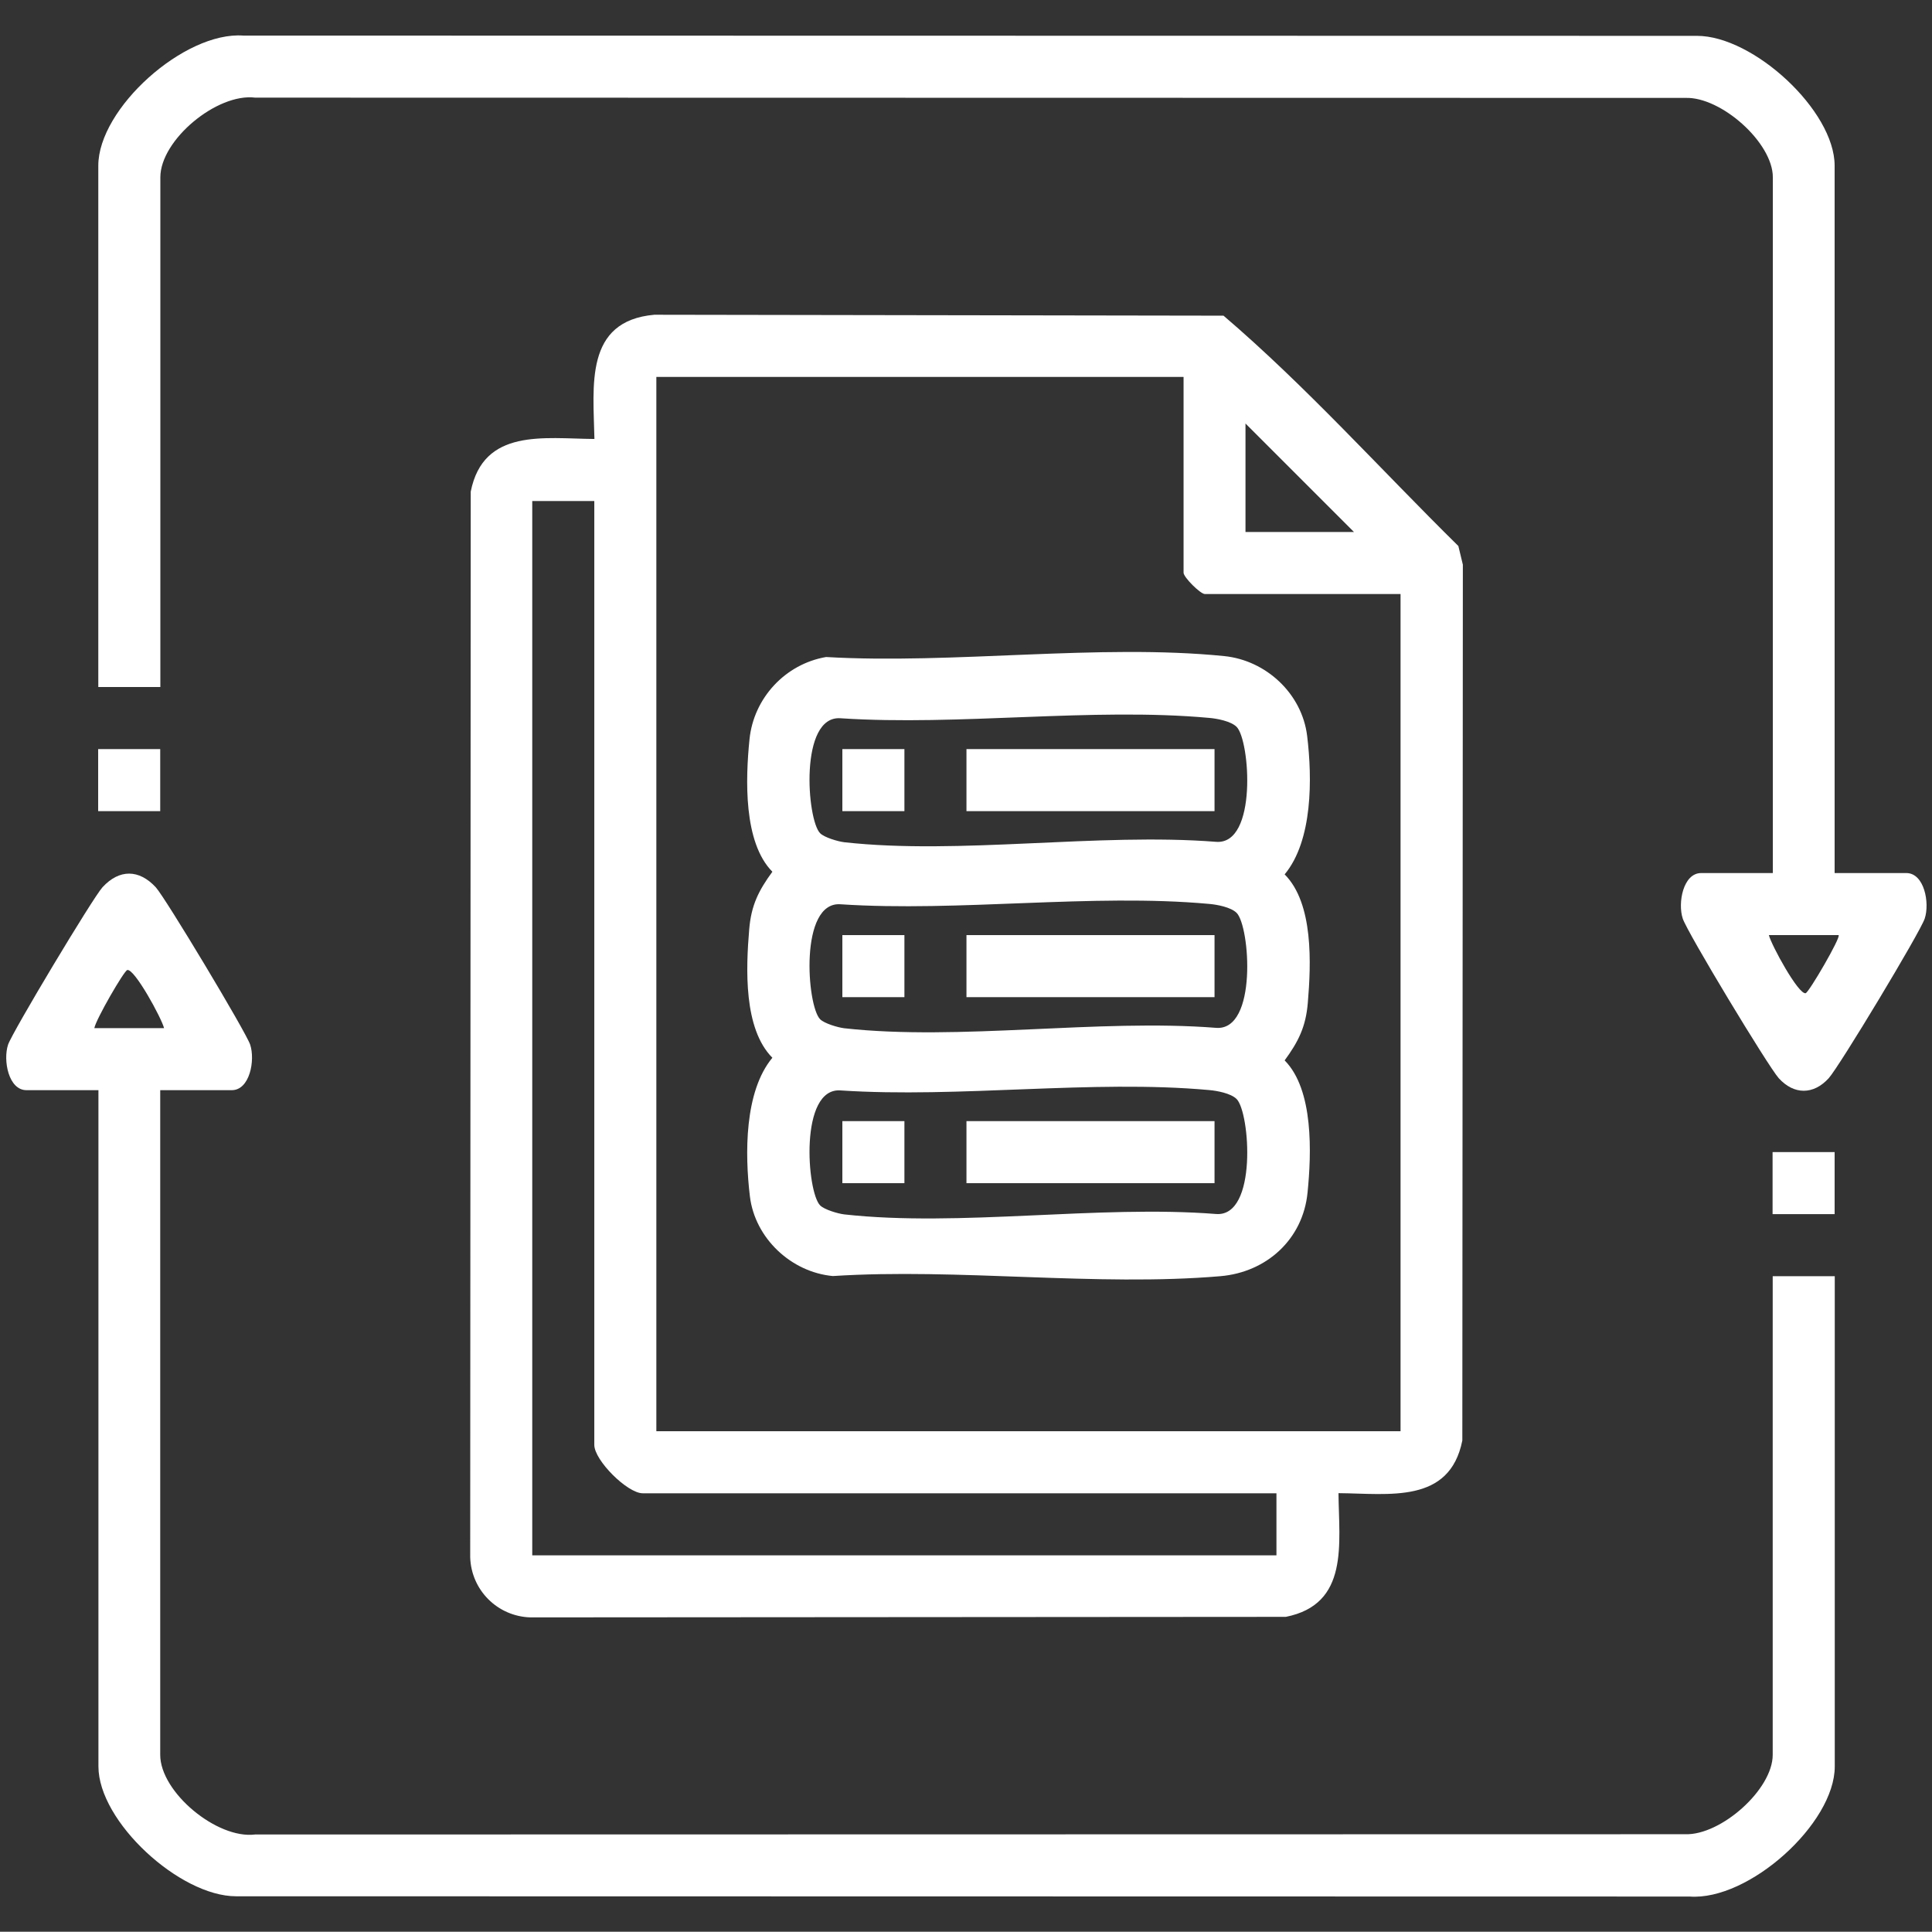 <?xml version="1.0" encoding="UTF-8"?>
<svg id="Layer_1" data-name="Layer 1" xmlns="http://www.w3.org/2000/svg" viewBox="0 0 146.03 146.01">
  <rect x="0" y="0" width="146.03" height="146.01" fill="#333333" stroke="none"/>
  <defs>
    <style>
      .cls-1 {
        fill: #fff;
      }
    </style>
  </defs>
  <path class="cls-1" d="M101.17,112.86c.03,3.81.83,8.39-3.98,9.35l-57.11.04c-2.48-.08-4.46-2.06-4.54-4.54l.04-80.55c.96-4.81,5.54-4.01,9.35-3.98-.08-4.01-.77-8.92,4.53-9.39l43.02.07c6.26,5.35,11.86,11.61,17.75,17.41l.34,1.41-.04,66.2c-.96,4.81-5.54,4.01-9.35,3.98ZM89.45,28.49h-39.84v79.69h56.25v-63.28h-14.79c-.34,0-1.61-1.27-1.61-1.61v-14.79ZM102.34,40.21l-8.2-8.2v8.2h8.2ZM44.92,37.87h-4.69v79.69h56.25v-4.69h-47.9c-1.16,0-3.66-2.49-3.66-3.66V37.87Z"/>
  <path class="cls-1" d="M138.67,65.99h5.42c1.36,0,1.78,2.26,1.39,3.44-.35,1.05-6.46,11.19-7.26,12.07-1.15,1.26-2.62,1.26-3.77,0-.8-.89-6.92-11.02-7.26-12.07-.39-1.18.03-3.44,1.39-3.44h5.42V13.4c0-2.62-3.91-6.09-6.6-6l-108.11-.02c-2.89-.36-7.17,3.2-7.17,6.02v38.53h-4.69V12.52c0-4.32,6.5-10.16,10.97-9.83l109.87.02c4.26,0,10.4,5.65,10.4,9.81v53.47ZM138.97,70.68h-5.27c.19.76,2.24,4.52,2.78,4.39.25-.06,2.68-4.23,2.49-4.39Z"/>
  <path class="cls-1" d="M12.11,82.4v50.24c0,2.82,4.28,6.38,7.17,6.02l108.11-.02c2.69.08,6.6-3.38,6.6-6v-36.18h4.69v37.06c0,4.32-6.5,10.16-10.97,9.83l-109.87-.02c-4.26,0-10.4-5.65-10.4-9.81v-51.12H2c-1.36,0-1.78-2.26-1.39-3.44.32-.95,6.42-11.12,7.14-11.9,1.27-1.38,2.76-1.36,4.02,0,.72.78,6.82,10.94,7.14,11.9.39,1.18-.03,3.44-1.39,3.44h-5.42ZM12.4,77.71c-.19-.76-2.24-4.52-2.78-4.39-.25.06-2.37,3.73-2.49,4.39h5.27Z"/>
  <rect class="cls-1" x="7.42" y="56.62" width="4.69" height="4.69"/>
  <rect class="cls-1" x="133.98" y="87.08" width="4.69" height="4.69"/>
  <path class="cls-1" d="M62.43,49.66c9.61.56,20.65-1.02,30.1-.07,3.17.32,5.88,2.84,6.27,6.03s.43,7.91-1.7,10.47c2.19,2.2,2,6.76,1.75,9.72-.15,1.8-.71,2.92-1.75,4.34,2.2,2.22,2.03,7.03,1.73,10-.35,3.53-3.1,6.01-6.58,6.31-9.35.8-19.83-.62-29.3-.01-3.15-.29-5.89-2.86-6.27-6.03s-.43-7.91,1.7-10.47c-2.19-2.2-2-6.76-1.75-9.72.15-1.8.71-2.92,1.75-4.34-2.2-2.22-2.03-7.03-1.73-10,.31-3.12,2.7-5.7,5.79-6.23ZM93.47,54.94c-.43-.43-1.48-.63-2.1-.68-8.82-.8-18.87.62-27.83.03-3.14-.24-2.56,7.68-1.55,8.69.32.32,1.33.62,1.82.68,8.71.97,19.21-.73,28.11-.03,3.14.24,2.56-7.68,1.55-8.69ZM93.47,69c-.43-.43-1.48-.63-2.1-.68-8.82-.8-18.87.62-27.83.03-3.14-.24-2.56,7.68-1.55,8.69.32.32,1.33.62,1.82.68,8.71.97,19.21-.73,28.11-.03,3.14.24,2.56-7.68,1.55-8.69ZM93.47,83.07c-.43-.43-1.48-.63-2.1-.68-8.82-.8-18.87.62-27.83.03-3.14-.24-2.56,7.68-1.55,8.69.32.32,1.33.62,1.82.68,8.71.97,19.21-.73,28.11-.03,3.14.24,2.56-7.68,1.55-8.69Z"/>
  <rect class="cls-1" x="73.05" y="56.62" width="18.75" height="4.69"/>
  <rect class="cls-1" x="63.67" y="56.62" width="4.69" height="4.69"/>
  <rect class="cls-1" x="73.05" y="70.68" width="18.75" height="4.69"/>
  <rect class="cls-1" x="63.67" y="70.68" width="4.69" height="4.69"/>
  <rect class="cls-1" x="73.05" y="84.74" width="18.75" height="4.69"/>
  <rect class="cls-1" x="63.67" y="84.74" width="4.69" height="4.69"/>
</svg>